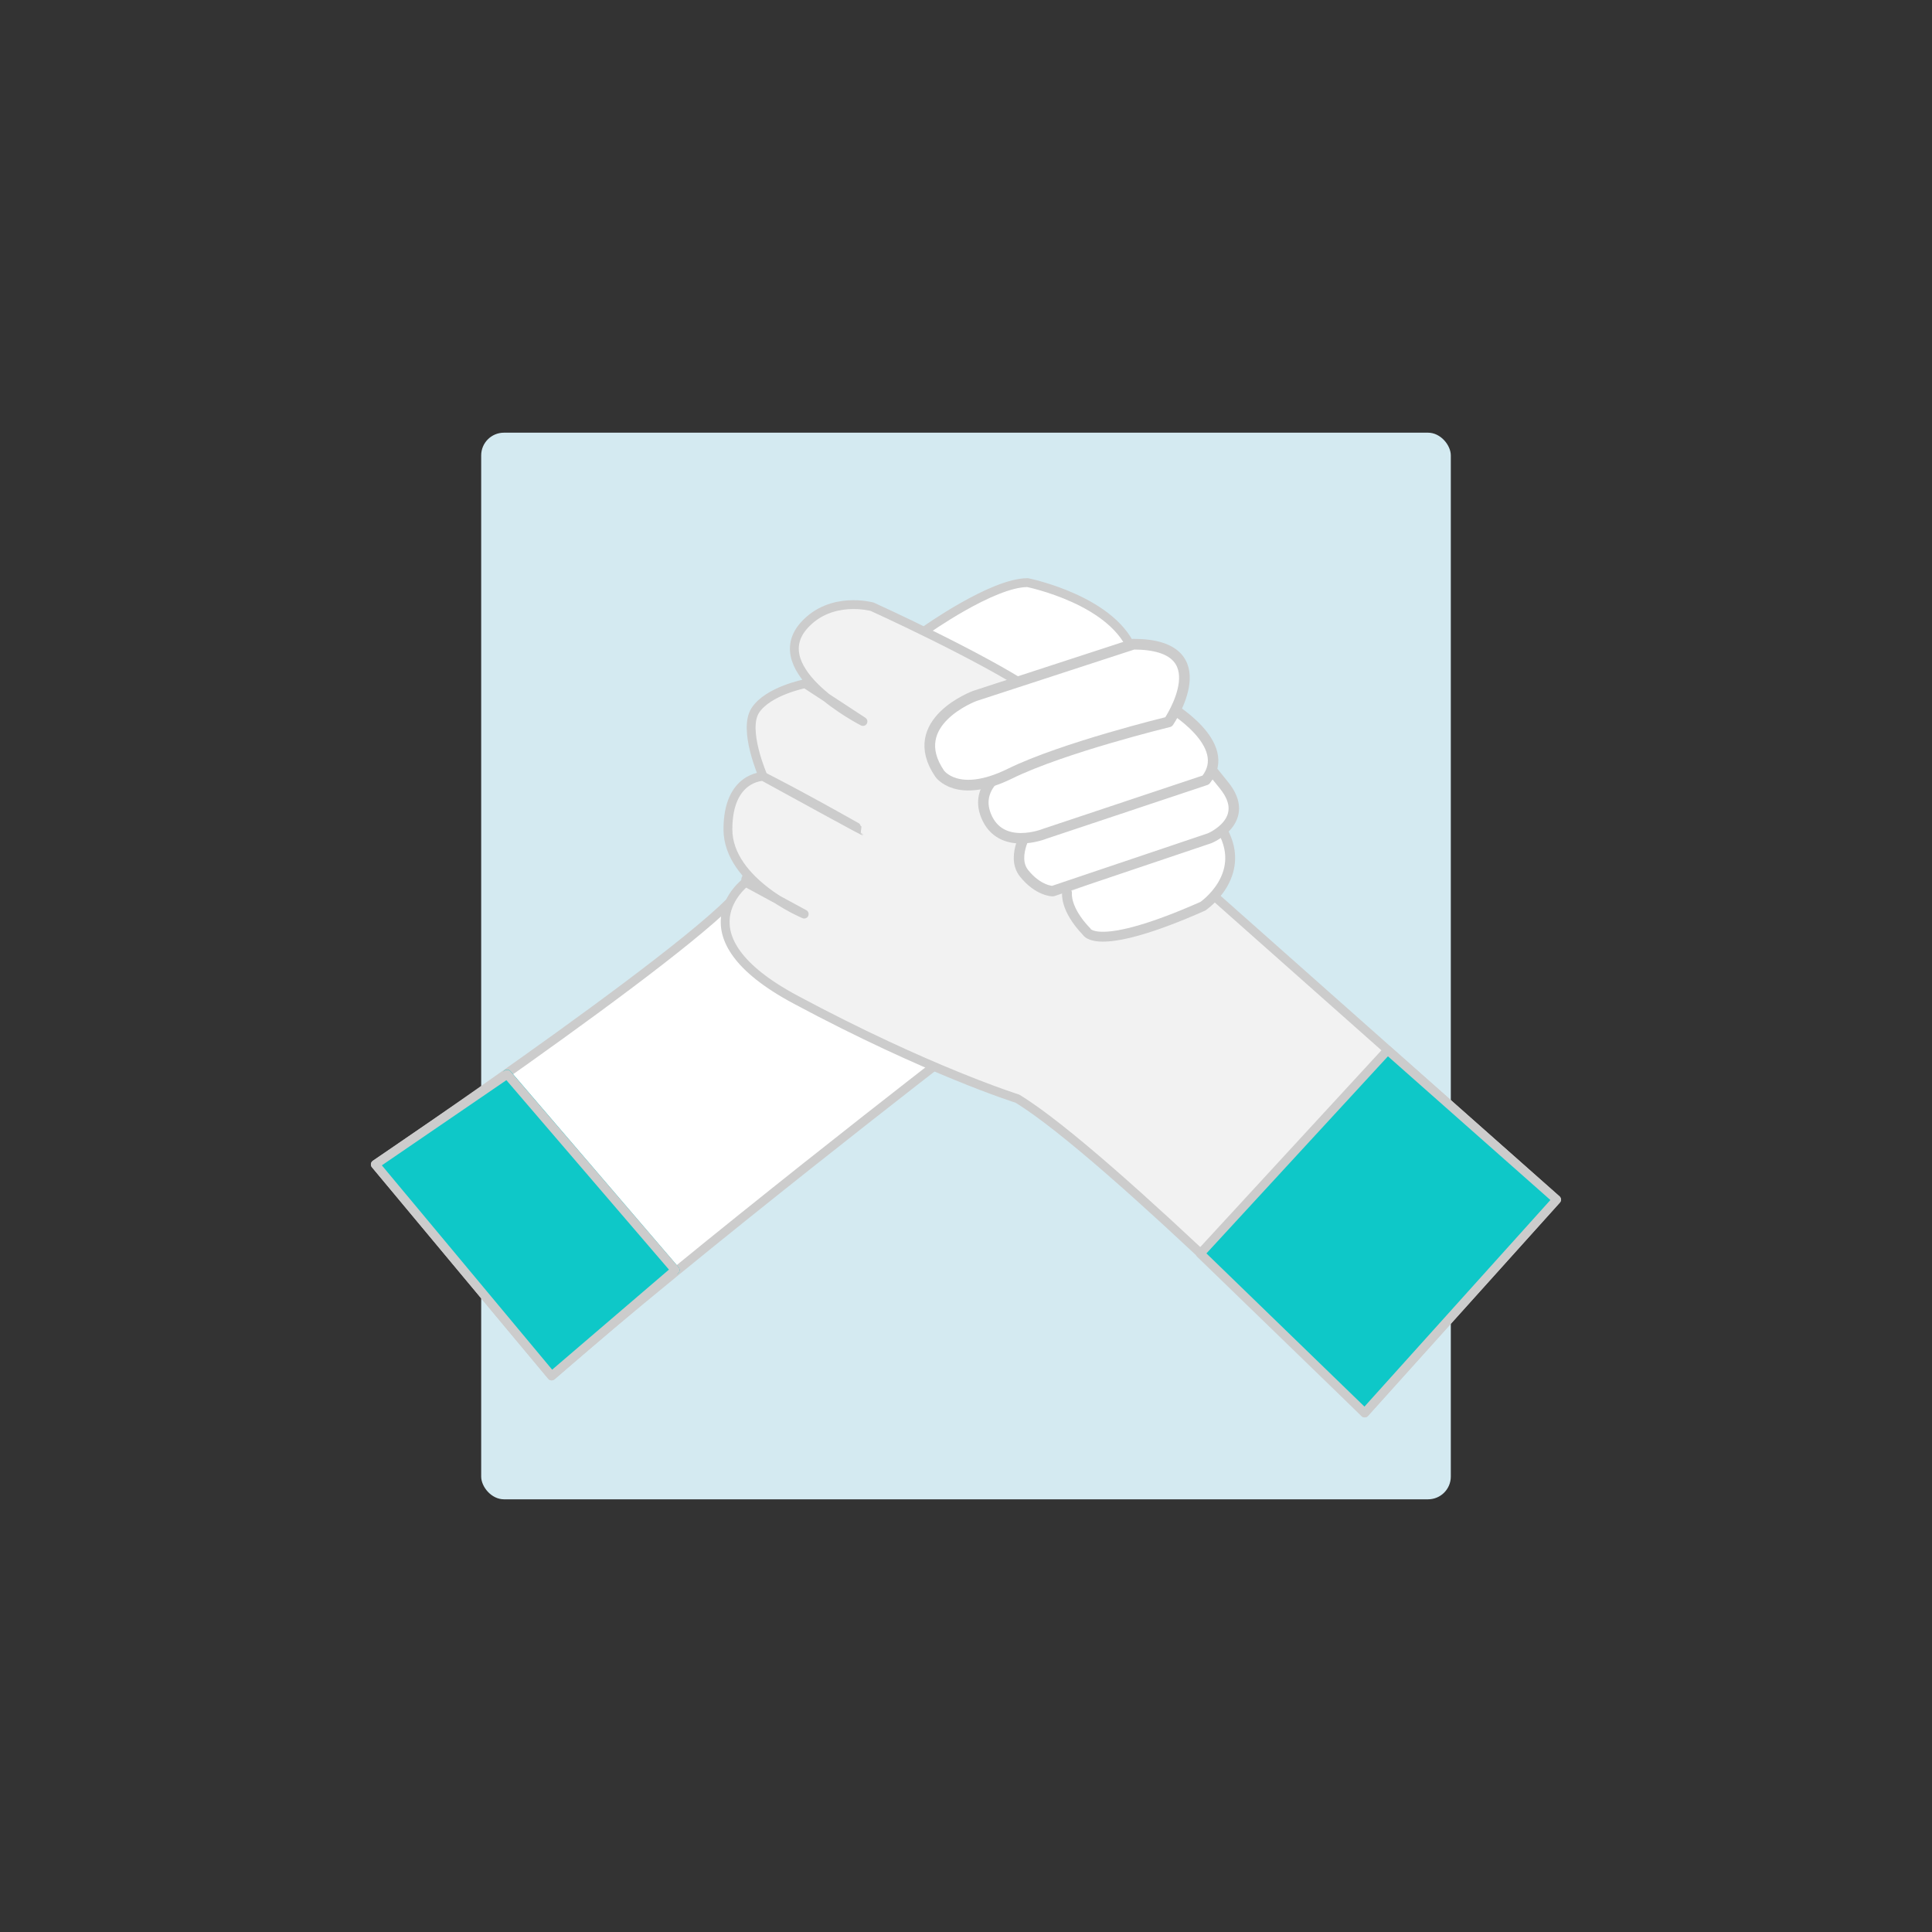 <?xml version="1.0" encoding="UTF-8"?><svg id="a" xmlns="http://www.w3.org/2000/svg" viewBox="0 0 96 96"><rect x="0" y="0" width="96" height="96" fill="#333333" stroke="none"/><defs><style>.b{fill:#f2f2f2;}.b,.c,.d,.e,.f,.g,.h,.i{stroke-linecap:round;stroke-linejoin:round;}.b,.c,.d,.e,.g,.h,.i{stroke:#ccc;}.b,.f,.g,.h{stroke-width:.44px;}.j,.f{fill:#d4eaf1;}.c{stroke-width:.52px;}.c,.d,.e,.h,.i{fill:#fff;}.d{stroke-width:.53px;}.e{stroke-width:.49px;}.f{stroke:#0ec8c8;}.g{fill:#0ec8c8;}.i{stroke-width:.52px;}</style></defs><rect class="j" x="23.91" y="21.5" width="48.18" height="53" rx="1.13" ry="1.13"/><path class="h" d="M45.96,31.34s3.35-2.39,5.1-2.39c0,0,4.38,.88,5.26,3.5l-6.13,2.63-4.23-3.74Z"/><path class="h" d="M47.55,52.1s-13.13,10.13-20.14,16.27l-8.76-10.51s18.4-12.45,18.4-14.11,10.5,8.35,10.5,8.35Z"/><path class="b" d="M59.64,43.91l17.7,15.7-9.53,10.6s-12.76-12.89-17.26-15.62c0,0-4.41-1.38-11.02-4.92-5.98-3.2-2.48-5.83-2.48-5.83l2.91,1.58s-3.79-1.58-3.79-4.21,1.75-2.63,1.75-2.63c0,0,1.75,.88,4.63,2.51,1.8,1.02-4.63-2.51-4.63-2.51,0,0-1.02-2.31-.39-3.28s2.48-1.33,2.48-1.33l2.87,1.88s-4.95-2.52-2.92-4.78c1.34-1.49,3.38-.92,3.38-.92,0,0,5.34,2.42,7.97,4.17"/><path class="e" d="M53.02,44.37s-.12,.79,.98,1.93c0,0,.49,1.07,5.77-1.27,0,0,2.21-1.5,.99-3.74"/><path class="f" d="M33.55,63.11l-8.35-9.74,8.35,9.74Z"/><polygon class="g" points="59.64 62.29 68.95 52.18 77.35 59.61 67.81 70.21 59.64 62.29"/><path class="c" d="M51.17,41.08s-.99,1.44-.28,2.32,1.42,.88,1.42,.88l7.8-2.63s2.13-.88,.71-2.63l-.71-.88"/><path class="i" d="M58.07,35.08s3.29,1.9,1.84,3.68l-8,2.67s-2.18,.89-2.91-.89c-.65-1.59,1.19-2.43,1.19-2.43"/><path class="d" d="M56.32,32.01l-7.88,2.57s-3.5,1.29-1.75,3.86c0,0,.88,1.29,3.5,0s7.88-2.57,7.88-2.57c0,0,2.63-3.86-1.75-3.86Z"/><polygon class="g" points="27.41 68.37 18.65 57.86 25.2 53.38 33.55 63.11 27.41 68.37"/></svg>